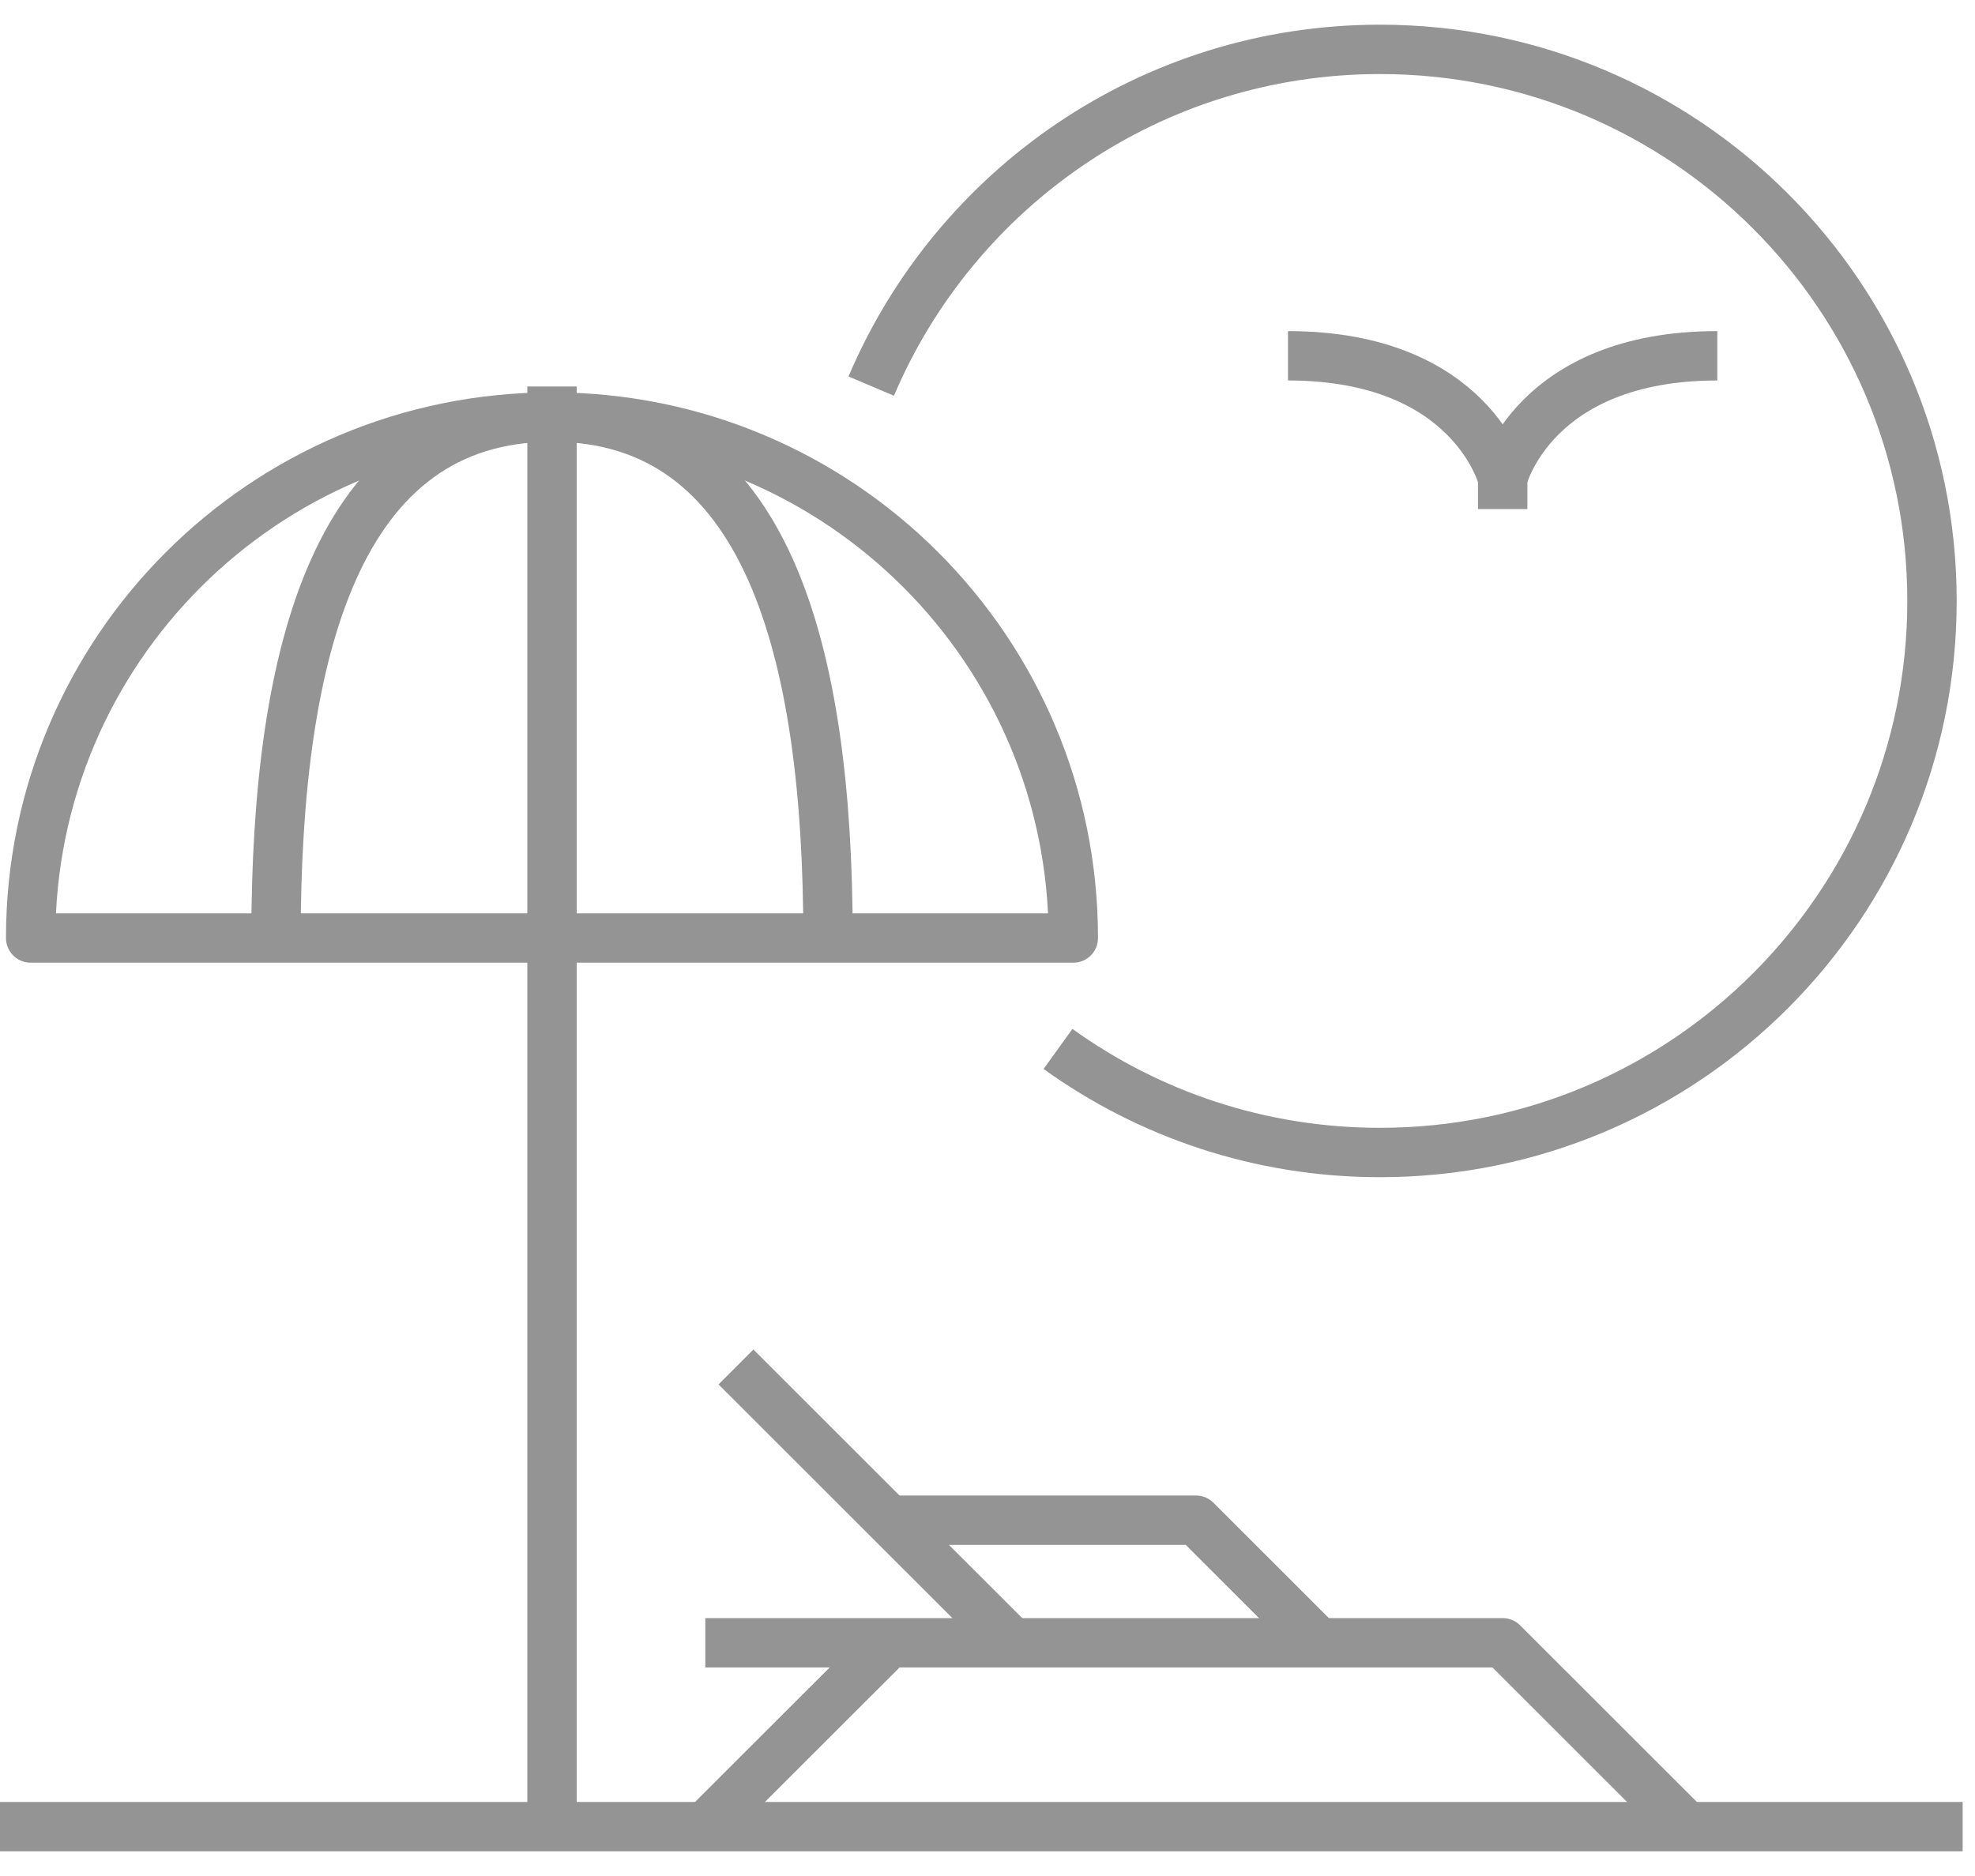 <?xml version="1.0" encoding="utf-8"?>
<svg xmlns="http://www.w3.org/2000/svg" fill="none" height="38" viewBox="0 0 40 38" width="40">
<g opacity="0.7">
<path d="M0 37H39.75" stroke="#666666" stroke-linejoin="round"/>
<path d="M11.18 37V7.828" stroke="#666666" stroke-linejoin="round"/>
<path d="M5.59 19C5.59 13.172 6.832 8.448 11.18 8.448C15.527 8.448 16.77 13.172 16.77 19" stroke="#666666" stroke-linejoin="round"/>
<path d="M0.621 19H21.738C21.738 13.172 17.012 8.448 11.18 8.448C5.348 8.448 0.621 13.172 0.621 19Z" stroke="#666666" stroke-linejoin="round"/>
<path d="M14.285 33.276H30.434L34.16 37" stroke="#666666" stroke-linejoin="round"/>
<path d="M18.012 33.276L14.285 37" stroke="#666666" stroke-linejoin="round"/>
<path d="M20.496 33.276L14.906 27.689" stroke="#666666" stroke-linejoin="round"/>
<path d="M26.707 33.276L24.223 30.793H18.012" stroke="#666666" stroke-linejoin="round"/>
<path d="M26.086 7.207C29.812 7.207 30.434 9.69 30.434 9.69C30.434 9.69 31.055 7.207 34.781 7.207" stroke="#666666" stroke-linejoin="round"/>
<path d="M30.434 9.69V10.311" stroke="#666666" stroke-linejoin="round"/>
<path d="M17.645 7.821C19.347 3.812 23.316 1 27.95 1C34.123 1 39.129 6.003 39.129 12.172C39.129 18.342 34.123 23.345 27.95 23.345C25.515 23.345 23.266 22.569 21.428 21.247" stroke="#666666" stroke-linejoin="round"/>
</g>
</svg>